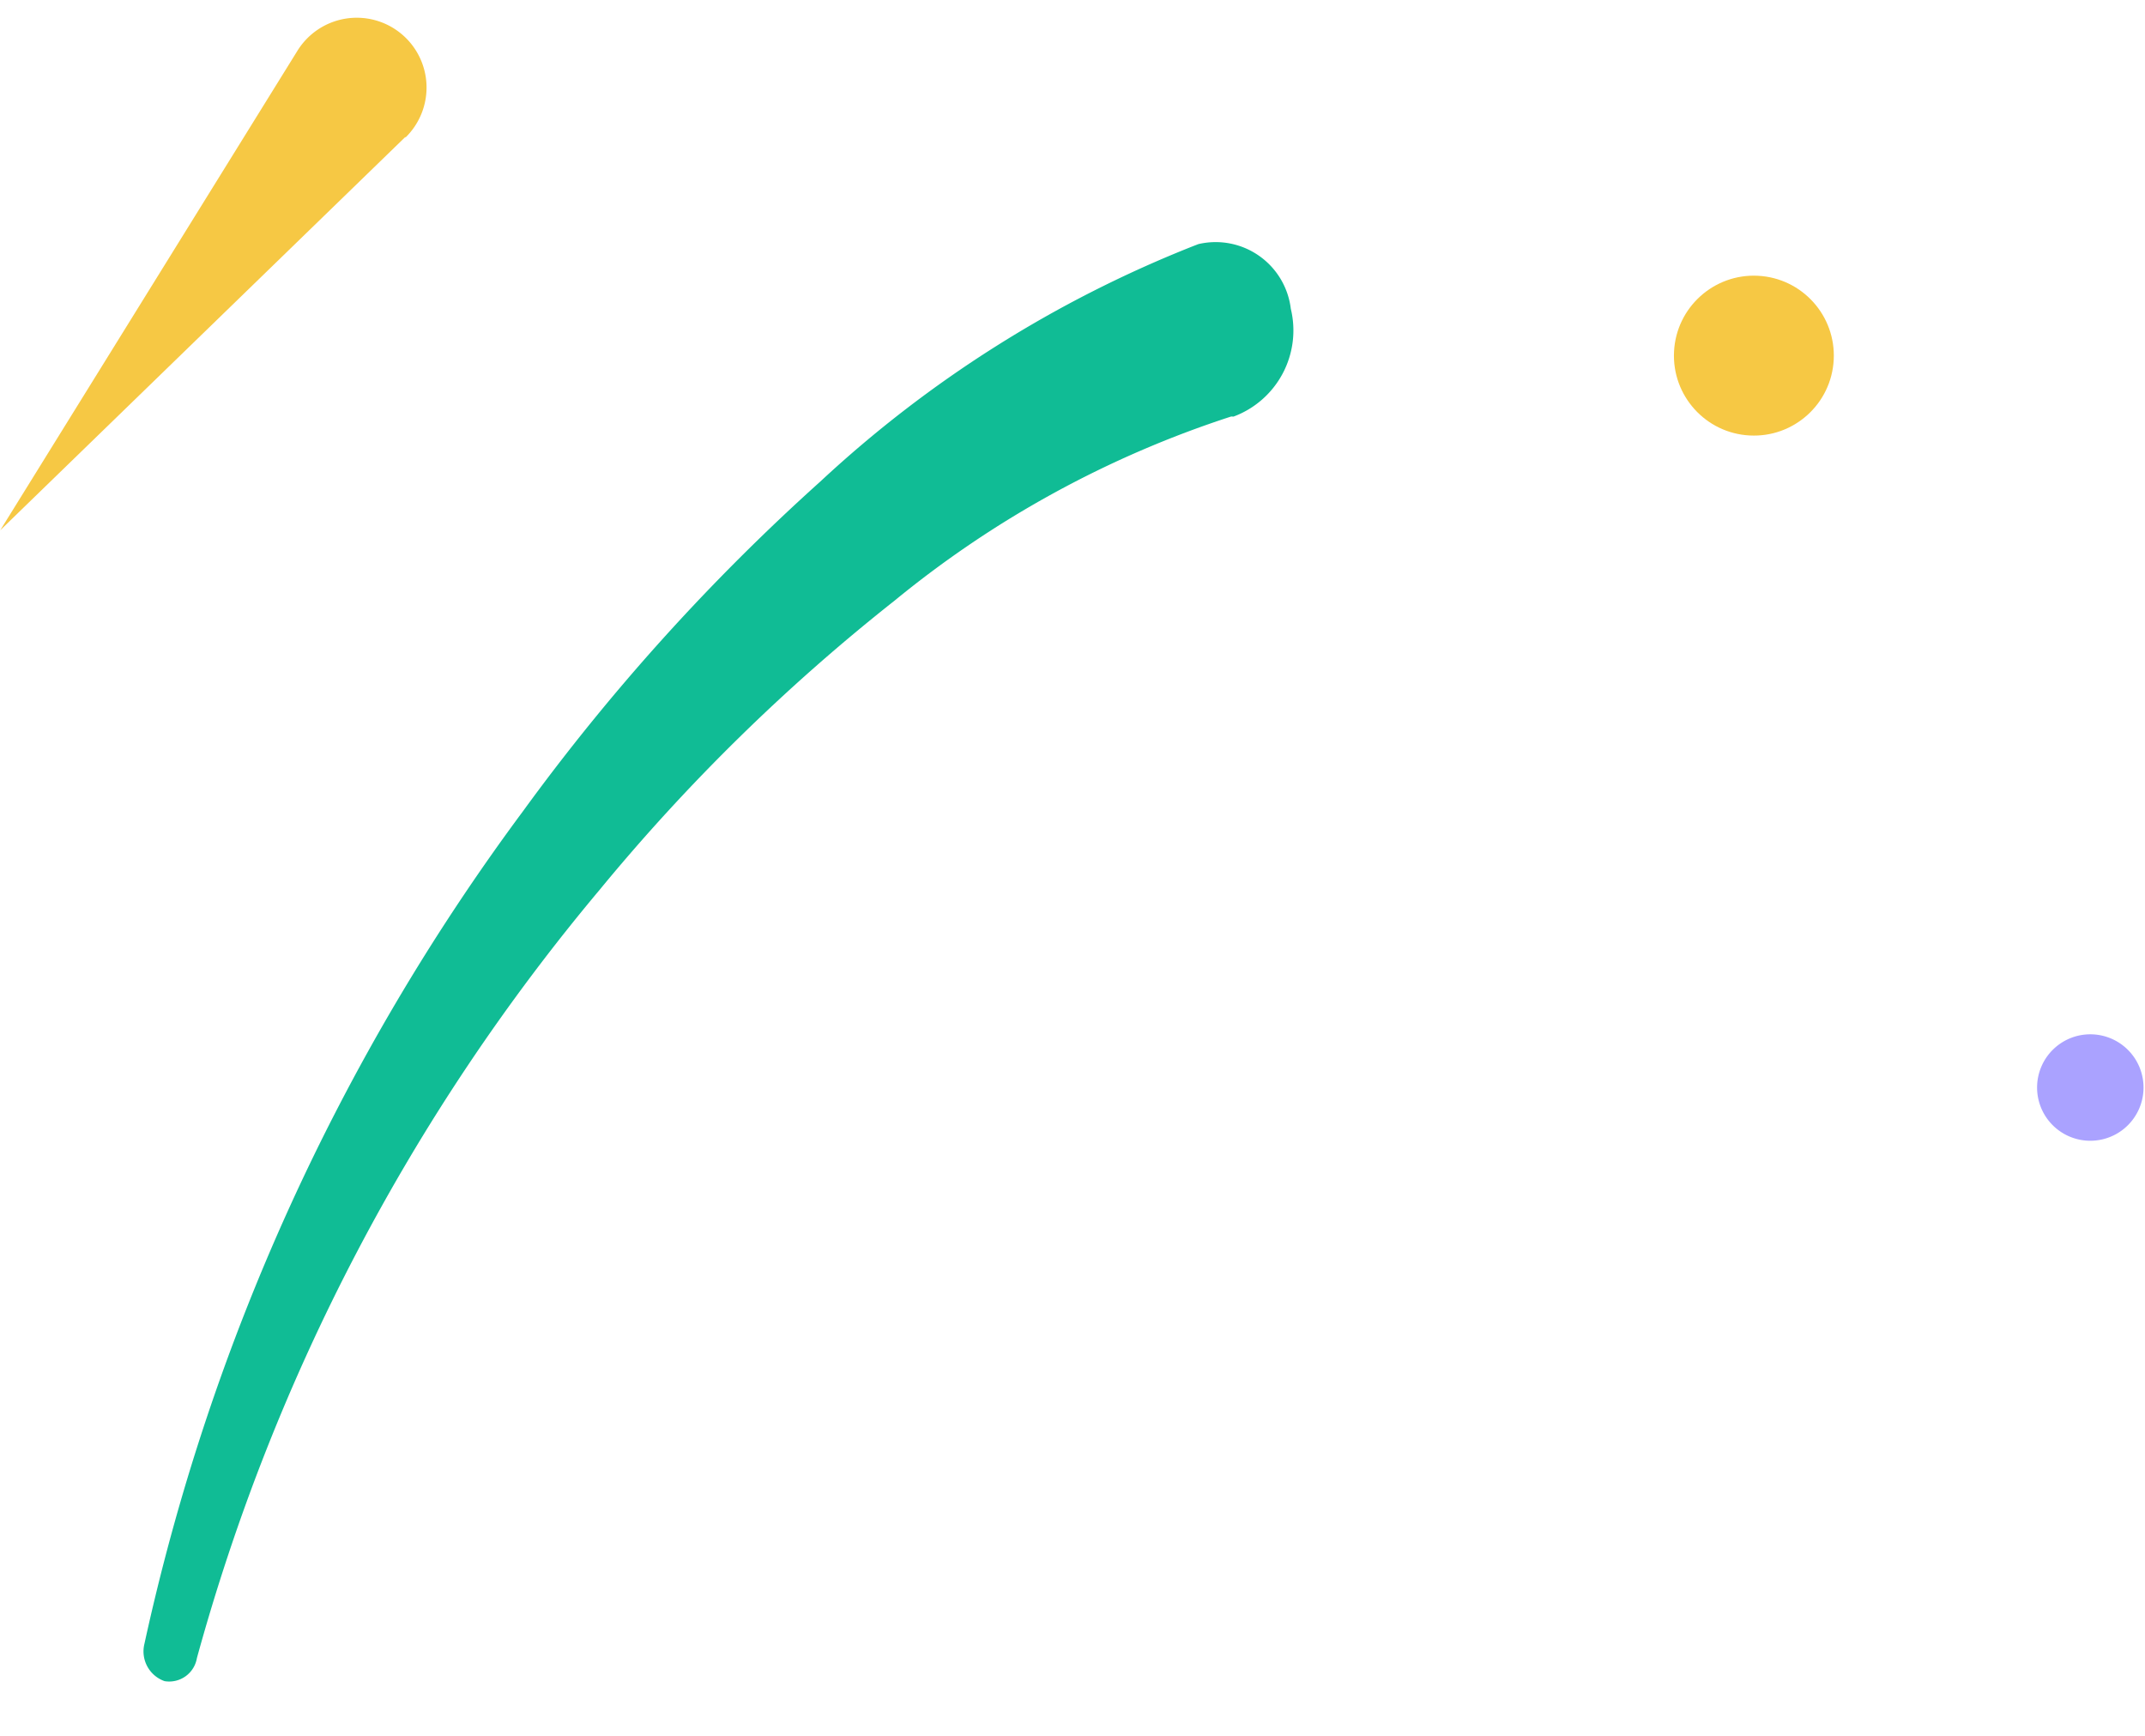 <svg xmlns="http://www.w3.org/2000/svg" width="95.31" height="77.133" viewBox="0 0 95.31 77.133">
  <g id="Group_33428" data-name="Group 33428" transform="matrix(0.999, 0.052, -0.052, 0.999, 1.697, -8.831)">
    <path id="Path_34868" data-name="Path 34868" d="M361.786,312.132a90.286,90.286,0,0,1,16.088-35A85.847,85.847,0,0,1,390.3,263.615a45.919,45.919,0,0,1,14.5-8.937h.1a4.082,4.082,0,0,0,2.294-4.915,3.363,3.363,0,0,0-4.245-2.656l-.2.089a52.814,52.814,0,0,0-16.022,11.312,94,94,0,0,0-12.438,15.321,96.579,96.579,0,0,0-14.864,37.792,1.4,1.4,0,0,0,.981,1.609A1.248,1.248,0,0,0,361.786,312.132Z" transform="translate(-350.459 -230.145)" fill="#10bc95"/>
    <circle id="Ellipse_10922" data-name="Ellipse 10922" cx="3.551" cy="3.551" r="3.551" transform="translate(73.833 17.076)" fill="#f6c844"/>
    <path id="Path_34870" data-name="Path 34870" d="M427.4,294.934a2.364,2.364,0,1,1-2.364-2.364A2.364,2.364,0,0,1,427.4,294.934Z" transform="translate(-331.039 -242.623)" fill="#aaa2ff"/>
    <path id="Path_34871" data-name="Path 34871" d="M347.889,256.557,330.82,274.943,342.891,253a3.1,3.1,0,1,1,4.988,3.6Z" transform="translate(-330.82 -242.523)" fill="#f6c844"/>
  </g>
</svg>
